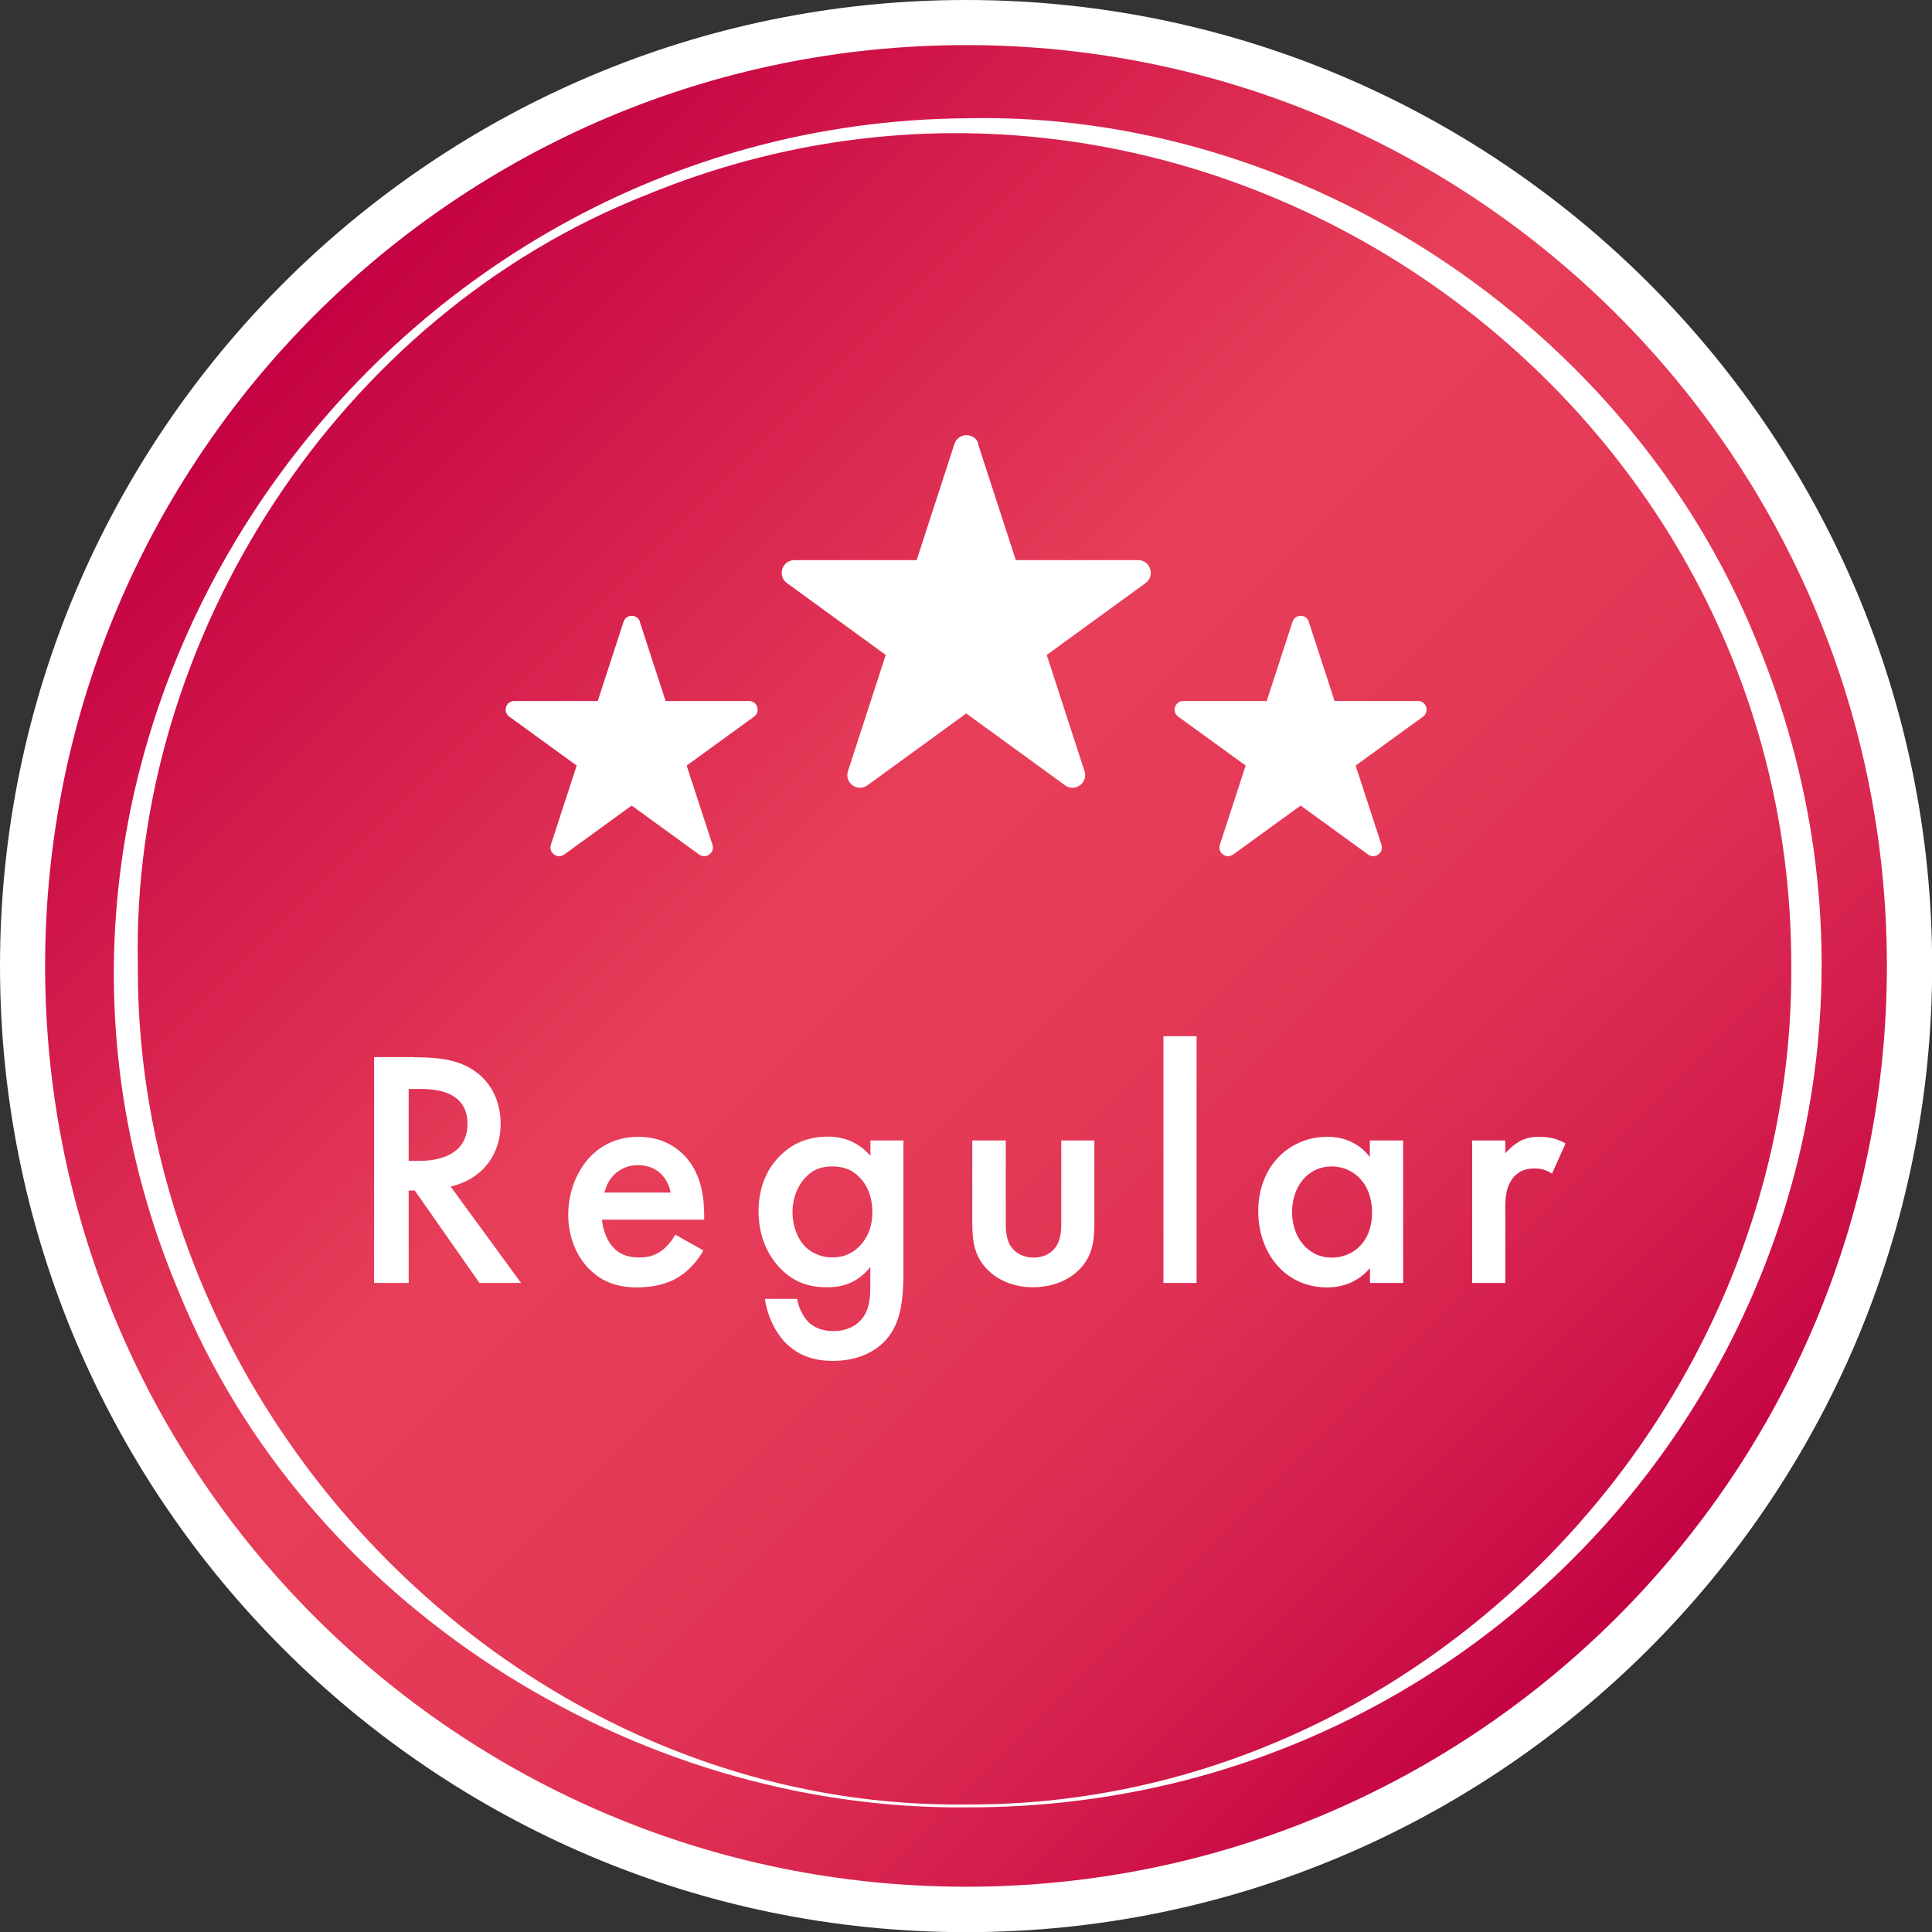 <?xml version="1.0" encoding="UTF-8"?><svg id="_レイヤー_2" xmlns="http://www.w3.org/2000/svg" xmlns:xlink="http://www.w3.org/1999/xlink" viewBox="0 0 121.21 121.21"><rect x="0" y="0" width="121.21" height="121.21" fill="#333333" stroke="none"/><defs><linearGradient id="_名称未設定グラデーション_91" x1="102.44" y1="102.44" x2="18.77" y2="18.77" gradientTransform="translate(27.81 -18.58) rotate(22.5)" gradientUnits="userSpaceOnUse"><stop offset="0" stop-color="#c30041"/><stop offset=".01" stop-color="#c40342"/><stop offset=".15" stop-color="#d31d4c"/><stop offset=".28" stop-color="#de2f53"/><stop offset=".43" stop-color="#e43a57"/><stop offset=".59" stop-color="#e73e59"/><stop offset="1" stop-color="#c30041"/></linearGradient></defs><g id="_レイヤー_1-2"><circle cx="60.61" cy="60.61" r="59.19" transform="translate(-18.58 27.81) rotate(-22.5)" style="fill:url(#_名称未設定グラデーション_91); stroke-width:0px;"/><path d="M60.61,2.83c31.91,0,57.77,25.87,57.77,57.77s-25.87,57.77-57.77,57.77S2.83,92.51,2.83,60.61,28.7,2.83,60.61,2.83M60.61,0C27.19,0,0,27.19,0,60.61s27.19,60.61,60.61,60.61,60.61-27.19,60.61-60.61S94.03,0,60.61,0h0Z" style="fill:#fff; stroke-width:0px;"/><path d="M60.61,113.39c-20.95.19-41.42-12.79-49.39-32.33C-3.43,46.32,23.33,7.72,60.61,7.42c21.17-.49,41.56,13.07,49.54,32.67,14.69,35.3-11.61,73.43-49.54,73.3h0ZM60.61,113.21c28.45.14,51.98-24.39,51.77-52.61.07-36.63-37.84-62.36-71.81-48.38-19.3,7.59-32.39,27.8-31.92,48.38-.15,28.02,23.62,52.92,51.95,52.61h0Z" style="fill:#fff; stroke-width:0px;"/><path d="M25.99,66.33c1.72,0,2.83.21,3.74.83,1.55,1.04,1.68,2.72,1.68,3.33,0,2.04-1.25,3.53-3.14,3.95l4.42,6.05h-2.61l-4.06-5.8h-.38v5.8h-2.17v-14.17h2.53ZM25.63,72.83h.68c.59,0,3.02-.06,3.02-2.32,0-2-1.89-2.19-2.95-2.19h-.74v4.5Z" style="fill:#fff; stroke-width:0px;"/><path d="M44.13,78.45c-.38.68-.93,1.27-1.51,1.64-.72.47-1.68.68-2.63.68-1.19,0-2.17-.3-3.02-1.15s-1.32-2.08-1.32-3.42.49-2.72,1.42-3.67c.74-.74,1.72-1.21,2.99-1.21,1.42,0,2.34.62,2.87,1.17,1.15,1.19,1.25,2.85,1.25,3.78v.25h-6.41c.04.64.32,1.36.76,1.8.49.49,1.08.57,1.59.57.57,0,1-.13,1.42-.45.36-.28.64-.64.83-.98l1.74.98ZM42.07,74.82c-.08-.49-.32-.91-.64-1.21-.28-.25-.72-.51-1.4-.51-.72,0-1.19.3-1.47.57-.3.28-.53.7-.64,1.15h4.14Z" style="fill:#fff; stroke-width:0px;"/><path d="M54.6,71.55h2.08v8.22c0,2.1-.23,3.61-1.47,4.65-.57.47-1.51.96-2.97.96-1.04,0-2.08-.26-2.93-1.11-.66-.66-1.17-1.7-1.32-2.78h2.02c.08.49.34,1.06.66,1.4.25.28.76.62,1.61.62s1.38-.34,1.64-.6c.68-.66.68-1.59.68-2.25v-1.17c-.96,1.21-2.12,1.27-2.72,1.27-1.15,0-2.1-.32-2.95-1.21-.81-.85-1.34-2.06-1.34-3.55,0-1.64.62-2.76,1.32-3.46.89-.91,1.95-1.23,3.04-1.23.89,0,1.89.3,2.66,1.21v-.98ZM50.63,73.78c-.53.49-.91,1.32-.91,2.27,0,.89.34,1.76.89,2.25.38.34.96.59,1.59.59s1.23-.19,1.74-.72c.62-.66.79-1.42.79-2.1,0-1-.32-1.74-.85-2.25-.51-.51-1.08-.64-1.68-.64s-1.1.15-1.57.59Z" style="fill:#fff; stroke-width:0px;"/><path d="M63.1,71.55v5.12c0,.53.02,1.15.38,1.61.28.36.76.62,1.36.62s1.08-.25,1.36-.62c.36-.47.38-1.08.38-1.61v-5.12h2.08v5.18c0,1.15-.13,2.1-.96,2.93-.81.81-1.91,1.1-2.91,1.1-.91,0-2.02-.28-2.83-1.1-.83-.83-.96-1.78-.96-2.93v-5.18h2.08Z" style="fill:#fff; stroke-width:0px;"/><path d="M75.07,65.01v15.48h-2.08v-15.48h2.08Z" style="fill:#fff; stroke-width:0px;"/><path d="M85.95,71.55h2.08v8.94h-2.08v-.93c-.91,1.06-2.04,1.21-2.68,1.21-2.76,0-4.33-2.29-4.33-4.76,0-2.91,2-4.69,4.35-4.69.66,0,1.81.17,2.65,1.27v-1.04ZM81.06,76.05c0,1.55.98,2.85,2.49,2.85,1.32,0,2.53-.96,2.53-2.83s-1.21-2.89-2.53-2.89c-1.51,0-2.49,1.27-2.49,2.87Z" style="fill:#fff; stroke-width:0px;"/><path d="M92.36,71.55h2.08v.81c.23-.28.57-.57.87-.74.4-.23.81-.3,1.27-.3.51,0,1.06.08,1.64.42l-.85,1.89c-.47-.3-.85-.32-1.06-.32-.45,0-.89.06-1.3.49-.57.62-.57,1.46-.57,2.06v4.63h-2.08v-8.94Z" style="fill:#fff; stroke-width:0px;"/><path d="M61.36,27.85l2.37,7.29h7.67c.77,0,1.09.99.47,1.44l-6.2,4.51,2.37,7.29c.24.73-.6,1.34-1.22.89l-6.2-4.51-6.2,4.51c-.62.45-1.46-.16-1.22-.89l2.37-7.29-6.2-4.51c-.62-.45-.3-1.44.47-1.44h7.67l2.37-7.29c.24-.73,1.28-.73,1.51,0Z" style="fill:#fff; stroke-width:0px;"/><path d="M82.11,39.01l1.62,4.97h5.23c.53,0,.74.67.32.98l-4.23,3.07,1.62,4.97c.16.5-.41.92-.84.61l-4.23-3.07-4.23,3.07c-.43.31-1-.11-.84-.61l1.62-4.97-4.23-3.07c-.43-.31-.21-.98.32-.98h5.23l1.62-4.97c.16-.5.87-.5,1.03,0Z" style="fill:#fff; stroke-width:0px;"/><path d="M40.14,39.01l1.62,4.97h5.23c.53,0,.74.67.32.98l-4.23,3.07,1.62,4.97c.16.5-.41.92-.84.61l-4.23-3.07-4.23,3.07c-.43.31-1-.11-.84-.61l1.62-4.97-4.23-3.07c-.43-.31-.21-.98.32-.98h5.23l1.62-4.97c.16-.5.87-.5,1.03,0Z" style="fill:#fff; stroke-width:0px;"/></g></svg>